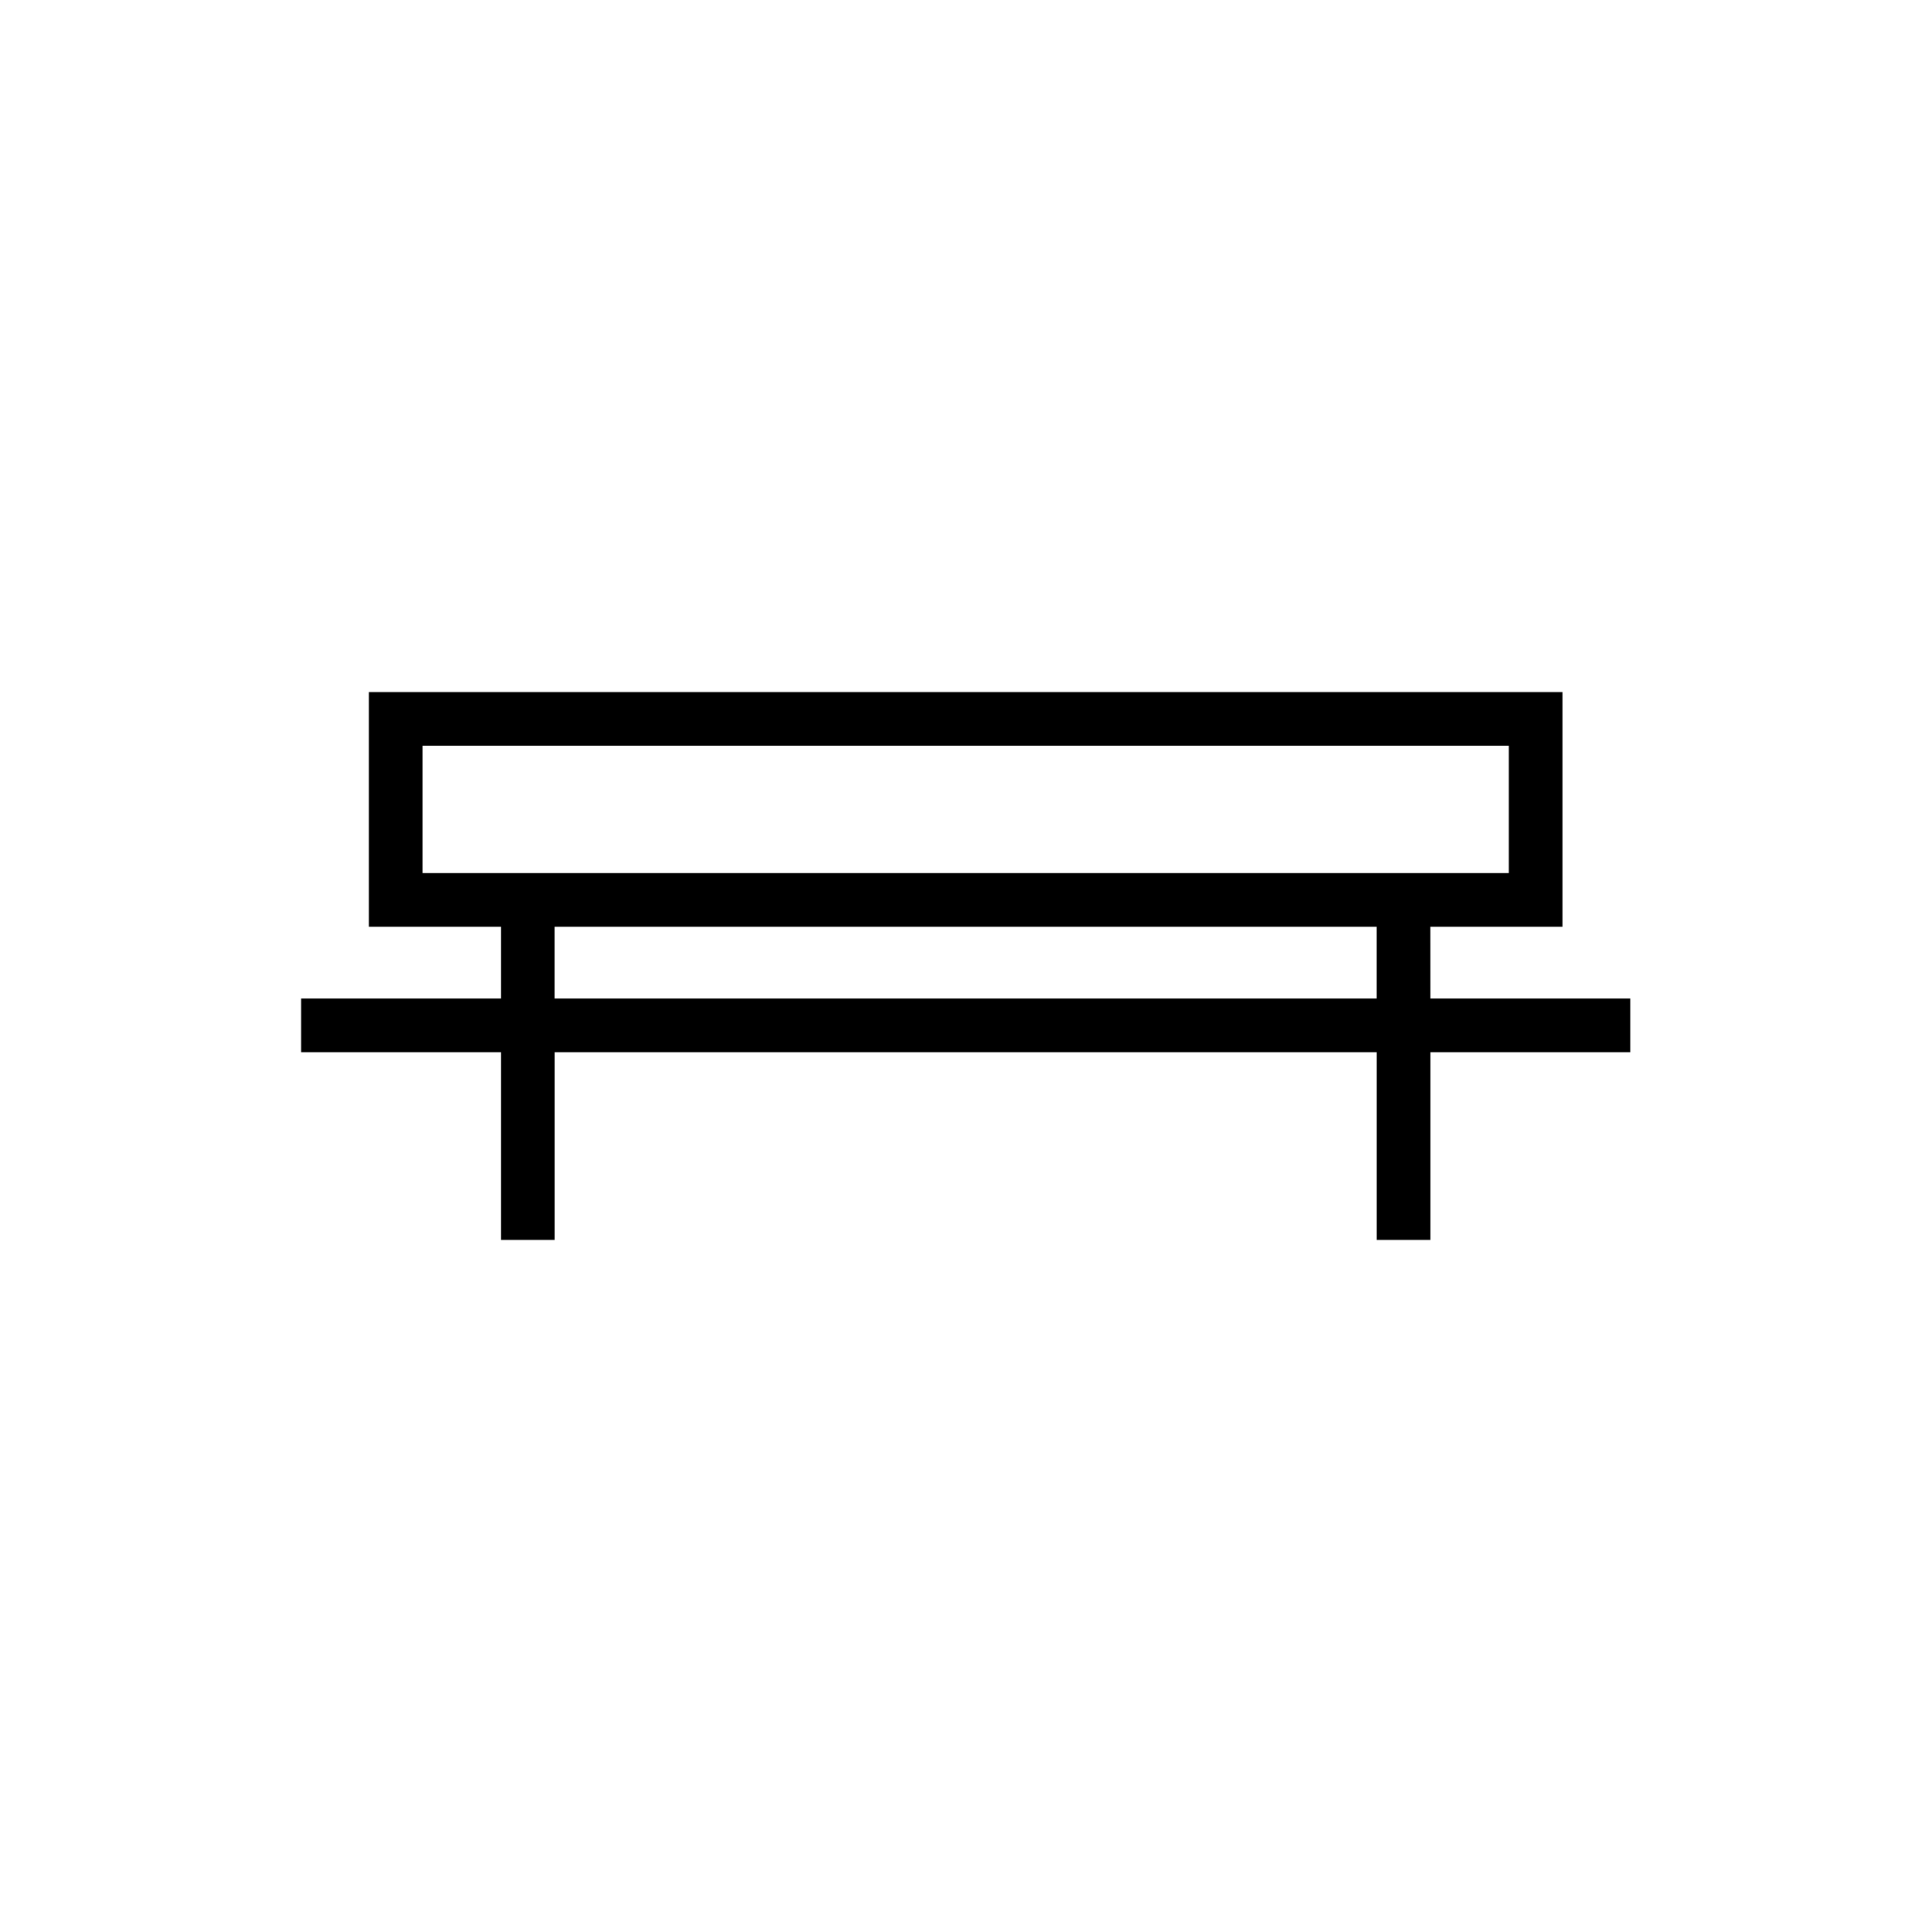 <?xml version="1.0" encoding="UTF-8"?>
<!-- Uploaded to: ICON Repo, www.svgrepo.com, Generator: ICON Repo Mixer Tools -->
<svg fill="#000000" width="800px" height="800px" version="1.1" viewBox="144 144 512 512" xmlns="http://www.w3.org/2000/svg">
 <path d="m523.06 389.6h35.008v-62.199h-316.32v62.199h35.008v19.016h-52.957v14.219h52.957v49.758h14.219v-49.758h217.88v49.758h14.219v-49.758h52.957v-14.219h-52.961zm-14.215 19.016h-217.88v-19.016h217.88zm-252.88-33.23v-33.766h287.89v33.766z"/>
</svg>